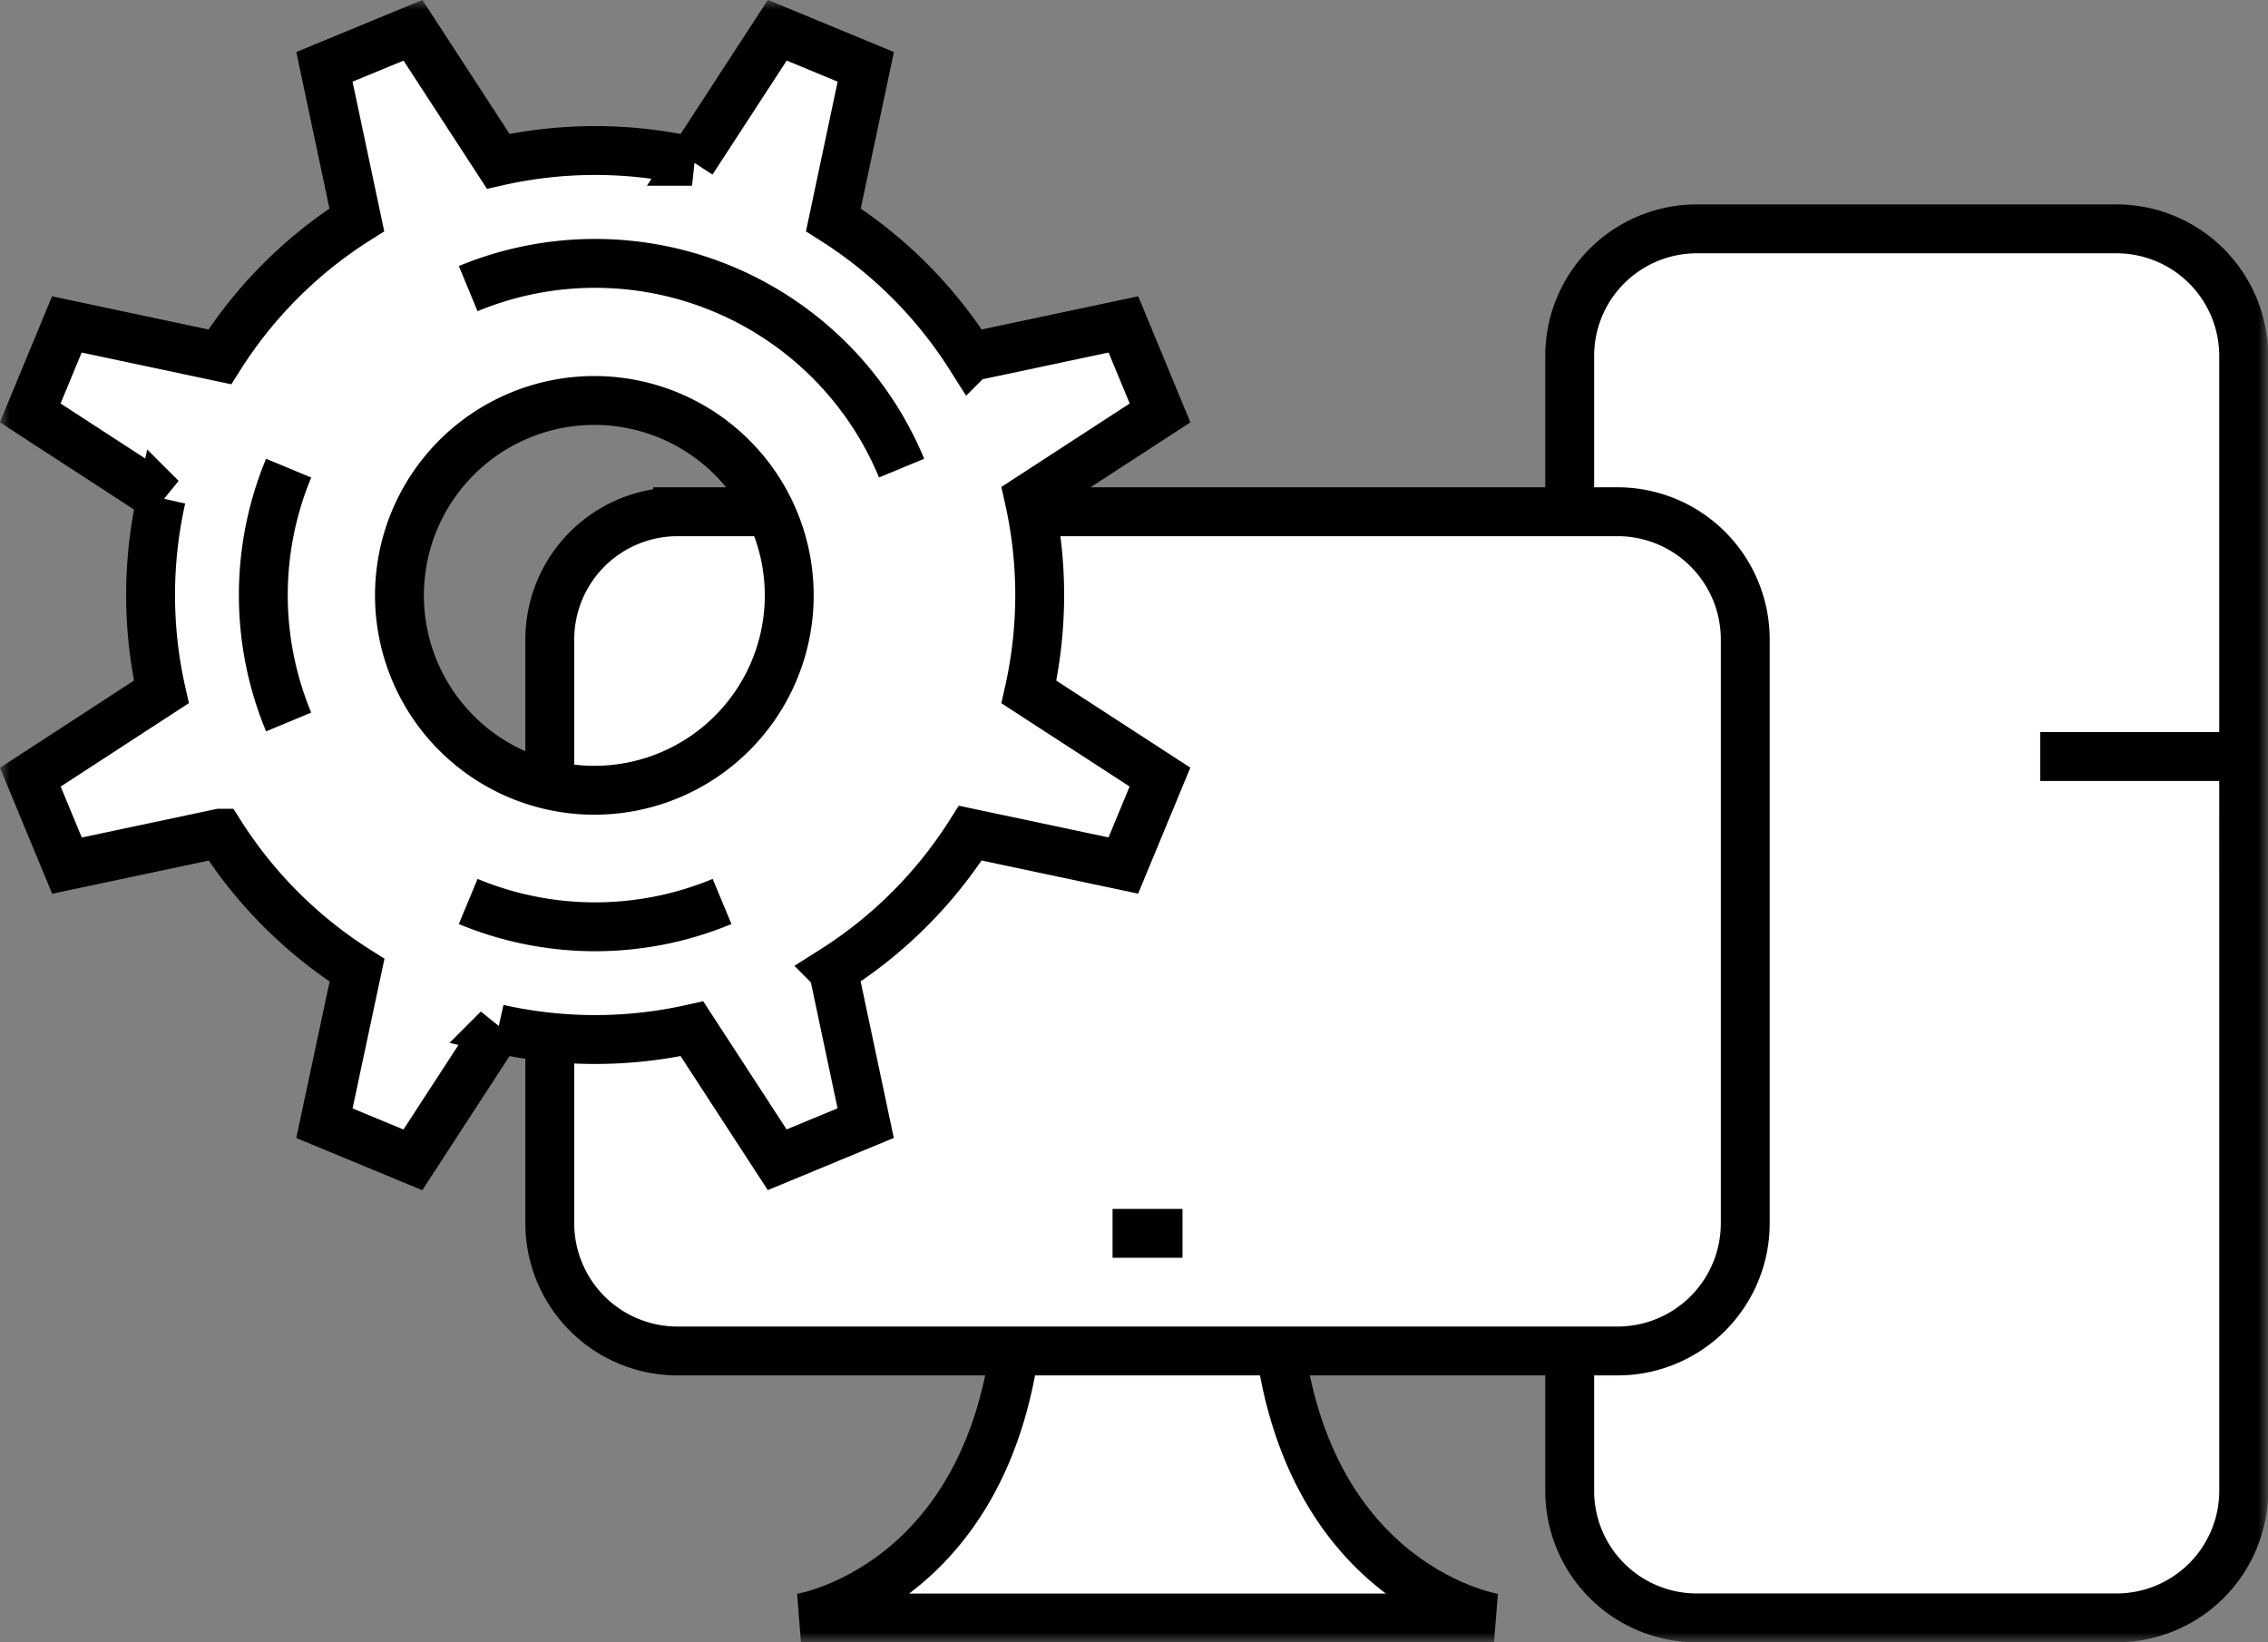 <svg width="116" height="84" fill="none" xmlns="http://www.w3.org/2000/svg"><rect width="100%" height="100%" fill="#808080" stroke="none"/><mask id="a" style="mask-type:luminance" maskUnits="userSpaceOnUse" x="0" y="0" width="116" height="84"><path d="M116 0H0v84h116V0Z" fill="#fff"/></mask><g mask="url(#a)"><path d="M114.756 38.693V18.206a6.503 6.503 0 0 0-6.506-6.5H86.784a6.5 6.5 0 0 0-6.5 6.5v58.045a6.5 6.5 0 0 0 6.5 6.5h21.467a6.505 6.505 0 0 0 6.506-6.5v-28.94l-.001-8.618Z" fill="#fff"/><path d="M104.348 38.693h10.408m0 0V18.206a6.503 6.503 0 0 0-6.506-6.5H86.784a6.5 6.5 0 0 0-6.5 6.5v58.045a6.5 6.5 0 0 0 6.5 6.5h21.467a6.505 6.505 0 0 0 6.506-6.5v-28.94l-.001-8.618Z" stroke="#000" stroke-width="2.5"/><path d="M65.196 64.708h-13.01c0 16.261-11.22 18.048-11.22 18.048h35.448s-11.22-1.788-11.22-18.048" fill="#fff"/><path d="M65.196 64.708h-13.01c0 16.261-11.22 18.048-11.22 18.048h35.448s-11.218-1.787-11.218-18.048Z" stroke="#000" stroke-width="2.5"/><path d="M34.655 26.174h48.076a6.533 6.533 0 0 1 6.533 6.533v29.86a6.533 6.533 0 0 1-6.533 6.532H34.653a6.533 6.533 0 0 1-6.533-6.533V32.71a6.535 6.535 0 0 1 6.535-6.535Z" fill="#fff"/><path d="M34.655 26.174h48.076a6.533 6.533 0 0 1 6.533 6.533v29.86a6.533 6.533 0 0 1-6.533 6.532H34.653a6.533 6.533 0 0 1-6.533-6.533V32.71a6.535 6.535 0 0 1 6.535-6.535Zm22.248 36.908h3.577" stroke="#000" stroke-width="2.5"/><path d="m59.332 21.12-1.874-4.527-7.825 1.659a22.588 22.588 0 0 0-7.009-7.008l1.657-7.825-4.525-1.873-4.363 6.703a22.626 22.626 0 0 0-9.912 0l-4.36-6.7-4.528 1.87 1.657 7.824a22.6 22.6 0 0 0-7.009 7.009L3.42 16.593l-1.874 4.525 6.706 4.361a22.59 22.59 0 0 0 0 9.911l-6.7 4.36 1.874 4.525 7.825-1.658a22.6 22.6 0 0 0 7.009 7.008l-1.667 7.825 4.524 1.874 4.361-6.705a22.63 22.63 0 0 0 9.913 0l4.36 6.7 4.525-1.874-1.657-7.824a22.611 22.611 0 0 0 7.009-7.009l7.826 1.657 1.874-4.524-6.702-4.352a22.578 22.578 0 0 0 0-9.912l6.706-4.361ZM34.254 39.644a9.968 9.968 0 1 1-7.62-18.422 9.968 9.968 0 0 1 7.62 18.422Z" fill="#fff"/><path d="m59.332 21.12-1.874-4.527-7.825 1.659a22.588 22.588 0 0 0-7.009-7.008l1.657-7.825-4.525-1.873-4.363 6.703a22.626 22.626 0 0 0-9.912 0l-4.36-6.7-4.528 1.87 1.657 7.824a22.6 22.6 0 0 0-7.009 7.009L3.42 16.593l-1.874 4.525 6.706 4.361a22.59 22.59 0 0 0 0 9.911l-6.7 4.36 1.874 4.525 7.825-1.658a22.6 22.6 0 0 0 7.009 7.008l-1.667 7.825 4.524 1.874 4.361-6.705a22.63 22.63 0 0 0 9.913 0l4.36 6.7 4.525-1.874-1.657-7.824a22.611 22.611 0 0 0 7.009-7.009l7.826 1.657 1.874-4.524-6.702-4.352a22.578 22.578 0 0 0 0-9.912l6.706-4.361ZM34.254 39.644a9.968 9.968 0 1 1-7.62-18.422 9.968 9.968 0 0 1 7.62 18.422Z" stroke="#000" stroke-width="2.5"/><path d="M36.931 46.108a16.925 16.925 0 0 1-12.985 0m0-31.346a16.97 16.97 0 0 1 22.168 9.181M14.763 36.927a16.918 16.918 0 0 1 0-12.983" stroke="#000" stroke-width="2.5"/></g></svg>